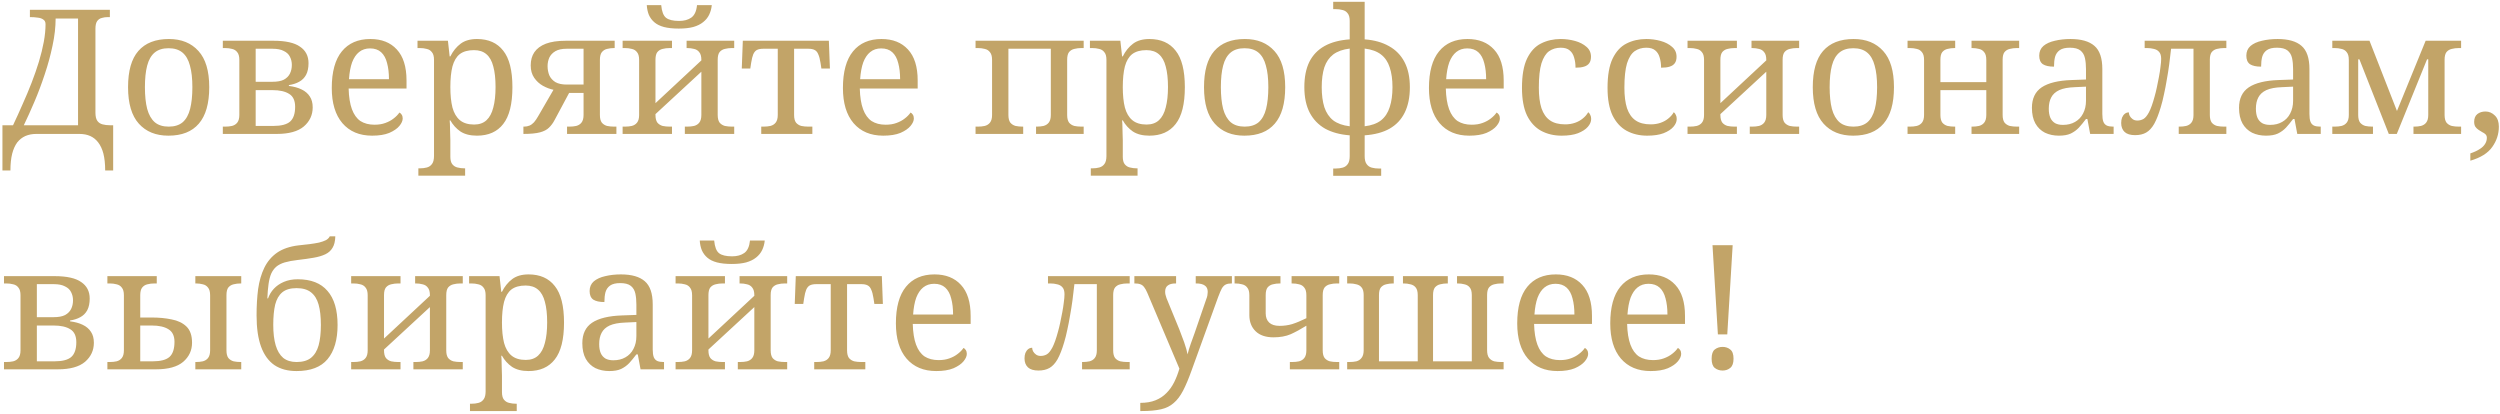 <?xml version="1.0" encoding="UTF-8"?> <svg xmlns="http://www.w3.org/2000/svg" width="616" height="102" viewBox="0 0 616 102" fill="none"><path opacity="0.86" d="M0.6 41.995V30.858H3.213C4.012 29.174 4.797 27.446 5.568 25.675C6.368 23.905 7.11 22.135 7.796 20.364C8.481 18.594 9.081 16.866 9.595 15.181C10.109 13.468 10.508 11.84 10.794 10.298C11.08 8.728 11.222 7.286 11.222 5.972C11.222 5.43 11.037 5.044 10.665 4.816C10.323 4.559 9.866 4.402 9.295 4.344C8.724 4.259 8.124 4.216 7.496 4.216H7.367V2.417H27.071V4.216H26.514C26 4.216 25.515 4.287 25.058 4.43C24.601 4.544 24.23 4.801 23.944 5.201C23.658 5.601 23.516 6.229 23.516 7.086V27.774C23.516 28.66 23.673 29.331 23.987 29.788C24.301 30.216 24.729 30.501 25.272 30.644C25.814 30.787 26.4 30.858 27.028 30.858H27.885V41.995H25.914C25.914 40.396 25.771 39.025 25.486 37.883C25.2 36.769 24.772 35.841 24.201 35.099C23.658 34.385 23.002 33.857 22.231 33.514C21.46 33.171 20.574 33 19.575 33H8.909C7.938 33 7.053 33.171 6.254 33.514C5.483 33.857 4.812 34.385 4.241 35.099C3.698 35.841 3.284 36.769 2.998 37.883C2.713 39.025 2.57 40.396 2.57 41.995H0.6ZM5.868 30.858H19.232V4.559H13.707C13.707 6.672 13.45 8.913 12.936 11.283C12.45 13.625 11.808 15.981 11.008 18.351C10.237 20.692 9.395 22.934 8.481 25.076C7.567 27.218 6.696 29.145 5.868 30.858ZM41.49 33.428C38.406 33.428 35.979 32.443 34.209 30.473C32.438 28.503 31.553 25.504 31.553 21.478C31.553 17.48 32.395 14.51 34.08 12.568C35.793 10.598 38.306 9.613 41.619 9.613C44.703 9.613 47.13 10.598 48.9 12.568C50.671 14.51 51.556 17.48 51.556 21.478C51.556 25.504 50.699 28.503 48.986 30.473C47.301 32.443 44.803 33.428 41.49 33.428ZM41.576 31.201C43.004 31.201 44.146 30.844 45.003 30.13C45.859 29.388 46.473 28.288 46.844 26.832C47.216 25.376 47.401 23.591 47.401 21.478C47.401 19.336 47.201 17.566 46.802 16.166C46.43 14.739 45.816 13.668 44.96 12.954C44.103 12.24 42.961 11.883 41.533 11.883C40.105 11.883 38.963 12.24 38.106 12.954C37.25 13.668 36.636 14.739 36.265 16.166C35.893 17.566 35.708 19.336 35.708 21.478C35.708 23.591 35.893 25.376 36.265 26.832C36.664 28.288 37.293 29.388 38.149 30.13C39.006 30.844 40.148 31.201 41.576 31.201ZM54.904 33V31.201H55.46C56.089 31.201 56.66 31.144 57.174 31.03C57.716 30.887 58.145 30.616 58.459 30.216C58.801 29.788 58.973 29.159 58.973 28.331V14.753C58.973 13.896 58.801 13.268 58.459 12.868C58.145 12.44 57.716 12.169 57.174 12.054C56.66 11.912 56.089 11.84 55.46 11.84H54.904V10.041H67.368C70.366 10.041 72.551 10.527 73.921 11.498C75.321 12.44 76.02 13.796 76.02 15.567C76.02 16.709 75.82 17.666 75.421 18.437C75.021 19.179 74.45 19.75 73.707 20.15C72.993 20.55 72.151 20.821 71.18 20.964V21.178C72.379 21.321 73.422 21.606 74.307 22.035C75.192 22.463 75.863 23.034 76.32 23.748C76.806 24.462 77.048 25.361 77.048 26.447C77.048 28.331 76.32 29.902 74.864 31.158C73.407 32.386 71.18 33 68.182 33H54.904ZM67.368 31.03C69.281 31.03 70.652 30.673 71.48 29.959C72.308 29.216 72.722 28.003 72.722 26.318C72.722 24.805 72.237 23.748 71.266 23.148C70.295 22.52 68.91 22.206 67.111 22.206H62.999V31.03H67.368ZM67.154 20.15C68.325 20.15 69.253 19.979 69.938 19.636C70.623 19.265 71.123 18.765 71.437 18.137C71.751 17.509 71.908 16.795 71.908 15.995C71.908 15.253 71.751 14.582 71.437 13.982C71.152 13.382 70.652 12.911 69.938 12.568C69.253 12.197 68.325 12.012 67.154 12.012H62.999V20.15H67.154ZM91.686 33.428C88.573 33.428 86.132 32.4 84.361 30.344C82.619 28.288 81.748 25.404 81.748 21.692C81.748 17.694 82.576 14.682 84.233 12.654C85.889 10.627 88.231 9.613 91.257 9.613C94.027 9.613 96.198 10.47 97.768 12.183C99.367 13.896 100.167 16.452 100.167 19.85V21.82H85.903C85.96 23.905 86.232 25.604 86.717 26.918C87.203 28.231 87.902 29.202 88.816 29.83C89.758 30.43 90.915 30.73 92.285 30.73C93.285 30.73 94.17 30.587 94.941 30.302C95.741 30.016 96.426 29.645 96.997 29.188C97.597 28.731 98.068 28.245 98.411 27.732C98.611 27.817 98.796 27.988 98.967 28.245C99.139 28.503 99.224 28.817 99.224 29.188C99.224 29.759 98.953 30.373 98.411 31.03C97.868 31.686 97.04 32.258 95.926 32.743C94.813 33.2 93.399 33.428 91.686 33.428ZM95.841 19.508C95.841 17.994 95.683 16.666 95.369 15.524C95.084 14.382 94.598 13.496 93.913 12.868C93.228 12.24 92.314 11.926 91.172 11.926C90.115 11.926 89.216 12.226 88.473 12.825C87.759 13.396 87.188 14.239 86.76 15.353C86.36 16.466 86.103 17.851 85.989 19.508H95.841ZM103.086 43.28V41.481H103.429C104.086 41.481 104.671 41.41 105.185 41.267C105.728 41.124 106.156 40.824 106.47 40.367C106.784 39.939 106.941 39.282 106.941 38.397V14.753C106.941 13.896 106.77 13.268 106.427 12.868C106.113 12.44 105.685 12.169 105.142 12.054C104.628 11.912 104.057 11.84 103.429 11.84H102.872V10.041H110.368L110.796 13.896H110.967C111.624 12.583 112.467 11.54 113.495 10.769C114.523 9.998 115.865 9.613 117.521 9.613C120.348 9.613 122.504 10.569 123.989 12.483C125.502 14.367 126.259 17.366 126.259 21.478C126.259 25.618 125.502 28.645 123.989 30.558C122.504 32.472 120.348 33.428 117.521 33.428C115.865 33.428 114.508 33.086 113.452 32.4C112.424 31.686 111.596 30.773 110.967 29.659H110.796C110.853 30.201 110.882 30.787 110.882 31.415C110.91 32.015 110.925 32.586 110.925 33.129C110.953 33.671 110.967 34.128 110.967 34.499V38.611C110.967 39.439 111.125 40.053 111.439 40.453C111.781 40.881 112.21 41.153 112.724 41.267C113.266 41.41 113.852 41.481 114.48 41.481H114.608V43.28H103.086ZM116.836 30.687C118.092 30.687 119.106 30.33 119.877 29.616C120.648 28.902 121.205 27.86 121.547 26.489C121.919 25.119 122.104 23.434 122.104 21.435C122.104 19.407 121.919 17.723 121.547 16.381C121.205 15.039 120.648 14.039 119.877 13.382C119.106 12.697 118.078 12.354 116.793 12.354C115.308 12.354 114.137 12.683 113.28 13.339C112.452 13.996 111.853 15.01 111.481 16.381C111.139 17.723 110.967 19.422 110.967 21.478C110.967 23.448 111.139 25.119 111.481 26.489C111.853 27.86 112.467 28.902 113.323 29.616C114.18 30.33 115.351 30.687 116.836 30.687ZM128.969 33V31.201H129.097C129.611 31.201 130.068 31.115 130.468 30.944C130.868 30.773 131.239 30.501 131.581 30.13C131.924 29.73 132.267 29.231 132.609 28.631L136.379 22.12C135.522 21.949 134.651 21.621 133.766 21.135C132.909 20.65 132.195 19.993 131.624 19.165C131.053 18.337 130.768 17.323 130.768 16.124C130.768 14.839 131.067 13.754 131.667 12.868C132.295 11.954 133.238 11.255 134.494 10.769C135.779 10.284 137.421 10.041 139.42 10.041H151.456V11.84H151.328C150.699 11.84 150.114 11.912 149.571 12.054C149.057 12.169 148.629 12.44 148.286 12.868C147.972 13.268 147.815 13.896 147.815 14.753V28.331C147.815 29.159 147.972 29.788 148.286 30.216C148.629 30.616 149.057 30.887 149.571 31.03C150.114 31.144 150.699 31.201 151.328 31.201H151.884V33H139.72V31.201H140.277C140.905 31.201 141.476 31.144 141.99 31.03C142.533 30.887 142.961 30.616 143.275 30.216C143.618 29.788 143.789 29.159 143.789 28.331V22.891H140.234L136.679 29.53C136.279 30.302 135.808 30.944 135.265 31.458C134.751 31.972 134.009 32.358 133.038 32.614C132.067 32.871 130.71 33 128.969 33ZM139.634 20.835H143.789V12.012H139.634C138.463 12.012 137.535 12.211 136.85 12.611C136.165 13.011 135.665 13.539 135.351 14.196C135.065 14.853 134.922 15.553 134.922 16.295C134.922 17.095 135.065 17.851 135.351 18.565C135.665 19.25 136.165 19.807 136.85 20.236C137.564 20.635 138.492 20.835 139.634 20.835ZM167.247 7.043C165.82 7.043 164.606 6.914 163.606 6.657C162.636 6.4 161.85 6.015 161.251 5.501C160.651 4.987 160.194 4.373 159.88 3.659C159.594 2.945 159.423 2.146 159.366 1.26H162.921C163.064 2.831 163.464 3.873 164.12 4.387C164.777 4.901 165.848 5.158 167.333 5.158C168.561 5.158 169.56 4.887 170.331 4.344C171.131 3.773 171.602 2.745 171.745 1.26H175.386C175.3 2.117 175.086 2.902 174.743 3.616C174.4 4.33 173.901 4.944 173.244 5.458C172.616 5.972 171.802 6.372 170.802 6.657C169.832 6.914 168.647 7.043 167.247 7.043ZM153.412 33V31.201H153.969C154.597 31.201 155.168 31.144 155.682 31.03C156.225 30.887 156.653 30.616 156.967 30.216C157.31 29.788 157.481 29.159 157.481 28.331V14.753C157.481 13.896 157.31 13.268 156.967 12.868C156.653 12.44 156.225 12.169 155.682 12.054C155.168 11.912 154.597 11.84 153.969 11.84H153.412V10.041H165.577V11.84H165.02C164.392 11.84 163.806 11.912 163.264 12.054C162.75 12.169 162.321 12.426 161.979 12.825C161.665 13.225 161.508 13.853 161.508 14.71V25.419L172.816 14.881V14.753C172.816 13.896 172.644 13.268 172.302 12.868C171.988 12.44 171.559 12.169 171.017 12.054C170.503 11.912 169.932 11.84 169.303 11.84H169.175V10.041H180.911V11.84H180.354C179.726 11.84 179.141 11.912 178.598 12.054C178.084 12.169 177.656 12.426 177.313 12.825C176.999 13.225 176.842 13.853 176.842 14.71V28.331C176.842 29.159 176.999 29.788 177.313 30.216C177.656 30.616 178.084 30.887 178.598 31.03C179.141 31.144 179.726 31.201 180.354 31.201H180.911V33H168.746V31.201H169.303C169.932 31.201 170.503 31.144 171.017 31.03C171.559 30.887 171.988 30.616 172.302 30.216C172.644 29.788 172.816 29.159 172.816 28.331V17.666L161.508 28.117V28.331C161.508 29.159 161.665 29.788 161.979 30.216C162.321 30.616 162.75 30.887 163.264 31.03C163.806 31.144 164.392 31.201 165.02 31.201H165.577V33H153.412ZM187.571 33V31.201H188.128C188.756 31.201 189.327 31.144 189.841 31.03C190.384 30.887 190.812 30.616 191.126 30.216C191.469 29.788 191.64 29.159 191.64 28.331V12.012H188.085C187.428 12.012 186.9 12.111 186.5 12.311C186.129 12.511 185.829 12.868 185.6 13.382C185.401 13.868 185.229 14.567 185.086 15.481L184.872 16.895H182.773L183.03 10.041H204.233L204.49 16.895H202.391L202.177 15.481C202.034 14.567 201.849 13.868 201.62 13.382C201.42 12.868 201.12 12.511 200.721 12.311C200.349 12.111 199.835 12.012 199.179 12.012H195.666V28.331C195.666 29.159 195.823 29.788 196.137 30.216C196.48 30.616 196.908 30.887 197.422 31.03C197.965 31.144 198.55 31.201 199.179 31.201H200.164V33H187.571ZM217.635 33.428C214.522 33.428 212.08 32.4 210.31 30.344C208.568 28.288 207.697 25.404 207.697 21.692C207.697 17.694 208.525 14.682 210.182 12.654C211.838 10.627 214.179 9.613 217.206 9.613C219.976 9.613 222.146 10.47 223.717 12.183C225.316 13.896 226.116 16.452 226.116 19.85V21.82H211.852C211.909 23.905 212.18 25.604 212.666 26.918C213.151 28.231 213.851 29.202 214.765 29.83C215.707 30.43 216.864 30.73 218.234 30.73C219.234 30.73 220.119 30.587 220.89 30.302C221.689 30.016 222.375 29.645 222.946 29.188C223.546 28.731 224.017 28.245 224.359 27.732C224.559 27.817 224.745 27.988 224.916 28.245C225.088 28.503 225.173 28.817 225.173 29.188C225.173 29.759 224.902 30.373 224.359 31.03C223.817 31.686 222.989 32.258 221.875 32.743C220.761 33.2 219.348 33.428 217.635 33.428ZM221.789 19.508C221.789 17.994 221.632 16.666 221.318 15.524C221.033 14.382 220.547 13.496 219.862 12.868C219.177 12.24 218.263 11.926 217.121 11.926C216.064 11.926 215.164 12.226 214.422 12.825C213.708 13.396 213.137 14.239 212.709 15.353C212.309 16.466 212.052 17.851 211.938 19.508H221.789ZM240.376 33V31.201H240.933C241.561 31.201 242.132 31.144 242.646 31.03C243.188 30.887 243.617 30.616 243.931 30.216C244.274 29.788 244.445 29.159 244.445 28.331V14.753C244.445 13.896 244.274 13.268 243.931 12.868C243.617 12.44 243.188 12.169 242.646 12.054C242.132 11.912 241.561 11.84 240.933 11.84H240.376V10.041H267.018V11.84H266.461C265.833 11.84 265.248 11.912 264.705 12.054C264.191 12.169 263.763 12.426 263.42 12.825C263.106 13.225 262.949 13.853 262.949 14.71V28.331C262.949 29.159 263.106 29.788 263.42 30.216C263.763 30.616 264.191 30.887 264.705 31.03C265.248 31.144 265.833 31.201 266.461 31.201H267.018V33H255.282V31.201H255.41C256.039 31.201 256.61 31.144 257.124 31.03C257.666 30.887 258.095 30.616 258.409 30.216C258.751 29.788 258.923 29.159 258.923 28.331V12.012H248.471V28.331C248.471 29.159 248.628 29.788 248.942 30.216C249.285 30.616 249.713 30.887 250.227 31.03C250.77 31.144 251.355 31.201 251.984 31.201H252.112V33H240.376ZM268.773 43.28V41.481H269.116C269.772 41.481 270.358 41.41 270.872 41.267C271.414 41.124 271.843 40.824 272.157 40.367C272.471 39.939 272.628 39.282 272.628 38.397V14.753C272.628 13.896 272.457 13.268 272.114 12.868C271.8 12.44 271.372 12.169 270.829 12.054C270.315 11.912 269.744 11.84 269.116 11.84H268.559V10.041H276.055L276.483 13.896H276.654C277.311 12.583 278.154 11.54 279.182 10.769C280.21 9.998 281.552 9.613 283.208 9.613C286.035 9.613 288.191 10.569 289.676 12.483C291.189 14.367 291.946 17.366 291.946 21.478C291.946 25.618 291.189 28.645 289.676 30.558C288.191 32.472 286.035 33.428 283.208 33.428C281.552 33.428 280.195 33.086 279.139 32.4C278.111 31.686 277.283 30.773 276.654 29.659H276.483C276.54 30.201 276.569 30.787 276.569 31.415C276.597 32.015 276.612 32.586 276.612 33.129C276.64 33.671 276.654 34.128 276.654 34.499V38.611C276.654 39.439 276.811 40.053 277.126 40.453C277.468 40.881 277.897 41.153 278.411 41.267C278.953 41.41 279.538 41.481 280.167 41.481H280.295V43.28H268.773ZM282.523 30.687C283.779 30.687 284.793 30.33 285.564 29.616C286.335 28.902 286.892 27.86 287.234 26.489C287.605 25.119 287.791 23.434 287.791 21.435C287.791 19.407 287.605 17.723 287.234 16.381C286.892 15.039 286.335 14.039 285.564 13.382C284.793 12.697 283.765 12.354 282.48 12.354C280.995 12.354 279.824 12.683 278.967 13.339C278.139 13.996 277.54 15.01 277.168 16.381C276.826 17.723 276.654 19.422 276.654 21.478C276.654 23.448 276.826 25.119 277.168 26.489C277.54 27.86 278.154 28.902 279.01 29.616C279.867 30.33 281.038 30.687 282.523 30.687ZM306.606 33.428C303.522 33.428 301.095 32.443 299.324 30.473C297.554 28.503 296.669 25.504 296.669 21.478C296.669 17.48 297.511 14.51 299.196 12.568C300.909 10.598 303.422 9.613 306.735 9.613C309.819 9.613 312.246 10.598 314.016 12.568C315.787 14.51 316.672 17.48 316.672 21.478C316.672 25.504 315.815 28.503 314.102 30.473C312.417 32.443 309.918 33.428 306.606 33.428ZM306.692 31.201C308.119 31.201 309.262 30.844 310.118 30.13C310.975 29.388 311.589 28.288 311.96 26.832C312.331 25.376 312.517 23.591 312.517 21.478C312.517 19.336 312.317 17.566 311.917 16.166C311.546 14.739 310.932 13.668 310.076 12.954C309.219 12.24 308.077 11.883 306.649 11.883C305.221 11.883 304.079 12.24 303.222 12.954C302.365 13.668 301.752 14.739 301.38 16.166C301.009 17.566 300.823 19.336 300.823 21.478C300.823 23.591 301.009 25.376 301.38 26.832C301.78 28.288 302.408 29.388 303.265 30.13C304.122 30.844 305.264 31.201 306.692 31.201ZM328.5 43.323V41.524H329.057C329.714 41.524 330.299 41.453 330.813 41.31C331.356 41.167 331.784 40.867 332.098 40.41C332.412 39.982 332.569 39.325 332.569 38.44V33.343C330.228 33.171 328.215 32.629 326.53 31.715C324.874 30.773 323.603 29.459 322.718 27.774C321.833 26.061 321.39 23.962 321.39 21.478C321.39 18.994 321.804 16.909 322.632 15.224C323.489 13.539 324.745 12.24 326.401 11.326C328.058 10.412 330.114 9.87 332.569 9.699V5.158C332.569 4.302 332.398 3.673 332.055 3.274C331.741 2.845 331.313 2.574 330.77 2.46C330.256 2.317 329.685 2.246 329.057 2.246H328.5V0.447H336.253V9.699C338.595 9.87 340.594 10.427 342.25 11.369C343.906 12.283 345.177 13.582 346.062 15.267C346.947 16.952 347.39 19.022 347.39 21.478C347.39 23.962 346.962 26.061 346.105 27.774C345.277 29.459 344.035 30.773 342.378 31.715C340.751 32.629 338.709 33.171 336.253 33.343V38.44C336.253 39.325 336.41 39.982 336.724 40.41C337.038 40.867 337.467 41.167 338.009 41.31C338.552 41.453 339.137 41.524 339.765 41.524H340.322V43.323H328.5ZM332.569 11.969C330.885 12.169 329.528 12.654 328.5 13.425C327.501 14.196 326.773 15.253 326.316 16.595C325.887 17.937 325.673 19.565 325.673 21.478C325.673 23.391 325.887 25.033 326.316 26.404C326.773 27.774 327.501 28.859 328.5 29.659C329.528 30.43 330.885 30.915 332.569 31.115V11.969ZM336.253 31.115C337.938 30.915 339.28 30.43 340.279 29.659C341.279 28.859 341.993 27.774 342.421 26.404C342.878 25.033 343.107 23.391 343.107 21.478C343.107 19.565 342.878 17.937 342.421 16.595C341.993 15.253 341.279 14.196 340.279 13.425C339.28 12.654 337.938 12.169 336.253 11.969V31.115ZM362.03 33.428C358.918 33.428 356.476 32.4 354.706 30.344C352.964 28.288 352.093 25.404 352.093 21.692C352.093 17.694 352.921 14.682 354.577 12.654C356.233 10.627 358.575 9.613 361.602 9.613C364.372 9.613 366.542 10.47 368.113 12.183C369.712 13.896 370.511 16.452 370.511 19.85V21.82H356.248C356.305 23.905 356.576 25.604 357.061 26.918C357.547 28.231 358.247 29.202 359.16 29.83C360.103 30.43 361.259 30.73 362.63 30.73C363.629 30.73 364.515 30.587 365.286 30.302C366.085 30.016 366.77 29.645 367.342 29.188C367.941 28.731 368.412 28.245 368.755 27.732C368.955 27.817 369.141 27.988 369.312 28.245C369.483 28.503 369.569 28.817 369.569 29.188C369.569 29.759 369.298 30.373 368.755 31.03C368.212 31.686 367.384 32.258 366.271 32.743C365.157 33.2 363.744 33.428 362.03 33.428ZM366.185 19.508C366.185 17.994 366.028 16.666 365.714 15.524C365.428 14.382 364.943 13.496 364.258 12.868C363.572 12.24 362.658 11.926 361.516 11.926C360.46 11.926 359.56 12.226 358.818 12.825C358.104 13.396 357.533 14.239 357.104 15.353C356.705 16.466 356.448 17.851 356.333 19.508H366.185ZM384.781 33.428C382.897 33.428 381.212 33.029 379.727 32.229C378.271 31.429 377.114 30.173 376.258 28.46C375.429 26.718 375.015 24.448 375.015 21.649C375.015 18.594 375.429 16.195 376.258 14.453C377.114 12.683 378.256 11.441 379.684 10.727C381.141 9.984 382.768 9.613 384.567 9.613C385.767 9.613 386.937 9.77 388.08 10.084C389.222 10.398 390.164 10.884 390.907 11.54C391.649 12.169 392.02 12.982 392.02 13.982C392.02 14.639 391.878 15.167 391.592 15.567C391.306 15.967 390.878 16.252 390.307 16.423C389.764 16.595 389.065 16.68 388.208 16.68C388.208 15.767 388.094 14.939 387.865 14.196C387.666 13.454 387.309 12.868 386.795 12.44C386.281 11.983 385.538 11.755 384.567 11.755C383.482 11.755 382.526 12.04 381.697 12.611C380.898 13.182 380.27 14.182 379.813 15.61C379.384 17.037 379.17 19.036 379.17 21.606C379.17 23.634 379.384 25.319 379.813 26.661C380.27 28.003 380.969 29.002 381.912 29.659C382.854 30.316 384.096 30.644 385.638 30.644C386.523 30.644 387.337 30.516 388.08 30.259C388.822 30.002 389.465 29.645 390.007 29.188C390.578 28.731 391.021 28.217 391.335 27.646C391.563 27.817 391.735 28.046 391.849 28.331C391.992 28.588 392.063 28.916 392.063 29.316C392.063 29.973 391.792 30.616 391.249 31.244C390.707 31.872 389.893 32.4 388.808 32.829C387.751 33.228 386.409 33.428 384.781 33.428ZM405.864 33.428C403.979 33.428 402.294 33.029 400.809 32.229C399.353 31.429 398.196 30.173 397.34 28.46C396.512 26.718 396.098 24.448 396.098 21.649C396.098 18.594 396.512 16.195 397.34 14.453C398.196 12.683 399.339 11.441 400.766 10.727C402.223 9.984 403.85 9.613 405.649 9.613C406.849 9.613 408.019 9.77 409.162 10.084C410.304 10.398 411.246 10.884 411.989 11.54C412.731 12.169 413.102 12.982 413.102 13.982C413.102 14.639 412.96 15.167 412.674 15.567C412.389 15.967 411.96 16.252 411.389 16.423C410.847 16.595 410.147 16.68 409.29 16.68C409.29 15.767 409.176 14.939 408.948 14.196C408.748 13.454 408.391 12.868 407.877 12.44C407.363 11.983 406.62 11.755 405.649 11.755C404.564 11.755 403.608 12.04 402.78 12.611C401.98 13.182 401.352 14.182 400.895 15.61C400.467 17.037 400.252 19.036 400.252 21.606C400.252 23.634 400.467 25.319 400.895 26.661C401.352 28.003 402.051 29.002 402.994 29.659C403.936 30.316 405.178 30.644 406.72 30.644C407.605 30.644 408.419 30.516 409.162 30.259C409.904 30.002 410.547 29.645 411.089 29.188C411.66 28.731 412.103 28.217 412.417 27.646C412.646 27.817 412.817 28.046 412.931 28.331C413.074 28.588 413.145 28.916 413.145 29.316C413.145 29.973 412.874 30.616 412.331 31.244C411.789 31.872 410.975 32.4 409.89 32.829C408.833 33.228 407.491 33.428 405.864 33.428ZM415.809 33V31.201H416.366C416.994 31.201 417.565 31.144 418.079 31.03C418.622 30.887 419.05 30.616 419.364 30.216C419.707 29.788 419.878 29.159 419.878 28.331V14.753C419.878 13.896 419.707 13.268 419.364 12.868C419.05 12.44 418.622 12.169 418.079 12.054C417.565 11.912 416.994 11.84 416.366 11.84H415.809V10.041H427.974V11.84H427.417C426.789 11.84 426.203 11.912 425.661 12.054C425.147 12.169 424.718 12.426 424.376 12.825C424.062 13.225 423.904 13.853 423.904 14.71V25.419L435.213 14.881V14.753C435.213 13.896 435.041 13.268 434.699 12.868C434.384 12.44 433.956 12.169 433.414 12.054C432.9 11.912 432.328 11.84 431.7 11.84H431.572V10.041H443.308V11.84H442.751C442.123 11.84 441.538 11.912 440.995 12.054C440.481 12.169 440.053 12.426 439.71 12.825C439.396 13.225 439.239 13.853 439.239 14.71V28.331C439.239 29.159 439.396 29.788 439.71 30.216C440.053 30.616 440.481 30.887 440.995 31.03C441.538 31.144 442.123 31.201 442.751 31.201H443.308V33H431.143V31.201H431.7C432.328 31.201 432.9 31.144 433.414 31.03C433.956 30.887 434.384 30.616 434.699 30.216C435.041 29.788 435.213 29.159 435.213 28.331V17.666L423.904 28.117V28.331C423.904 29.159 424.062 29.788 424.376 30.216C424.718 30.616 425.147 30.887 425.661 31.03C426.203 31.144 426.789 31.201 427.417 31.201H427.974V33H415.809ZM456.607 33.428C453.523 33.428 451.096 32.443 449.325 30.473C447.555 28.503 446.669 25.504 446.669 21.478C446.669 17.48 447.512 14.51 449.197 12.568C450.91 10.598 453.423 9.613 456.735 9.613C459.819 9.613 462.247 10.598 464.017 12.568C465.787 14.51 466.673 17.48 466.673 21.478C466.673 25.504 465.816 28.503 464.103 30.473C462.418 32.443 459.919 33.428 456.607 33.428ZM456.693 31.201C458.12 31.201 459.263 30.844 460.119 30.13C460.976 29.388 461.59 28.288 461.961 26.832C462.332 25.376 462.518 23.591 462.518 21.478C462.518 19.336 462.318 17.566 461.918 16.166C461.547 14.739 460.933 13.668 460.076 12.954C459.22 12.24 458.077 11.883 456.65 11.883C455.222 11.883 454.08 12.24 453.223 12.954C452.366 13.668 451.752 14.739 451.381 16.166C451.01 17.566 450.824 19.336 450.824 21.478C450.824 23.591 451.01 25.376 451.381 26.832C451.781 28.288 452.409 29.388 453.266 30.13C454.122 30.844 455.265 31.201 456.693 31.201ZM470.02 33V31.201H470.577C471.205 31.201 471.776 31.144 472.29 31.03C472.833 30.887 473.261 30.616 473.575 30.216C473.918 29.788 474.089 29.159 474.089 28.331V14.753C474.089 13.896 473.918 13.268 473.575 12.868C473.261 12.44 472.833 12.169 472.29 12.054C471.776 11.912 471.205 11.84 470.577 11.84H470.02V10.041H481.756V11.84H481.628C481 11.84 480.414 11.912 479.872 12.054C479.358 12.169 478.929 12.426 478.587 12.825C478.273 13.225 478.116 13.853 478.116 14.71V20.236H489.424V14.753C489.424 13.896 489.252 13.268 488.91 12.868C488.596 12.44 488.167 12.169 487.625 12.054C487.111 11.912 486.539 11.84 485.911 11.84H485.783V10.041H497.519V11.84H496.962C496.334 11.84 495.749 11.912 495.206 12.054C494.692 12.169 494.264 12.426 493.921 12.825C493.607 13.225 493.45 13.853 493.45 14.71V28.331C493.45 29.159 493.607 29.788 493.921 30.216C494.264 30.616 494.692 30.887 495.206 31.03C495.749 31.144 496.334 31.201 496.962 31.201H497.519V33H485.783V31.201H485.911C486.539 31.201 487.111 31.144 487.625 31.03C488.167 30.887 488.596 30.616 488.91 30.216C489.252 29.788 489.424 29.159 489.424 28.331V22.206H478.116V28.331C478.116 29.159 478.273 29.788 478.587 30.216C478.929 30.616 479.358 30.887 479.872 31.03C480.414 31.144 481 31.201 481.628 31.201H481.756V33H470.02ZM507.306 33.428C506.049 33.428 504.907 33.186 503.879 32.7C502.879 32.186 502.094 31.429 501.523 30.43C500.952 29.402 500.666 28.117 500.666 26.575C500.666 24.291 501.466 22.606 503.065 21.521C504.693 20.436 507.149 19.836 510.432 19.722L513.988 19.593V17.023C513.988 15.995 513.902 15.096 513.731 14.325C513.559 13.525 513.188 12.897 512.617 12.44C512.046 11.983 511.175 11.755 510.004 11.755C508.919 11.755 508.091 11.954 507.52 12.354C506.949 12.754 506.563 13.311 506.363 14.025C506.192 14.71 506.106 15.51 506.106 16.423C504.907 16.423 503.993 16.224 503.365 15.824C502.765 15.395 502.465 14.696 502.465 13.725C502.465 12.726 502.808 11.926 503.493 11.326C504.207 10.727 505.15 10.298 506.32 10.041C507.491 9.756 508.776 9.613 510.175 9.613C512.803 9.613 514.759 10.17 516.044 11.283C517.357 12.397 518.014 14.31 518.014 17.023V28.117C518.014 28.916 518.1 29.545 518.271 30.002C518.442 30.43 518.728 30.744 519.128 30.944C519.527 31.115 520.041 31.201 520.67 31.201H520.798V33H515.016L514.33 29.316H513.988C513.388 30.116 512.803 30.83 512.231 31.458C511.66 32.058 510.989 32.543 510.218 32.914C509.476 33.257 508.505 33.428 507.306 33.428ZM508.291 30.773C509.462 30.773 510.461 30.53 511.289 30.044C512.146 29.559 512.803 28.874 513.259 27.988C513.745 27.075 513.988 26.018 513.988 24.819V21.349L511.246 21.478C509.619 21.535 508.334 21.778 507.391 22.206C506.477 22.634 505.821 23.234 505.421 24.005C505.021 24.747 504.821 25.675 504.821 26.789C504.821 27.674 504.95 28.417 505.207 29.017C505.464 29.588 505.849 30.03 506.363 30.344C506.877 30.63 507.52 30.773 508.291 30.773ZM526.087 33.3C524.945 33.3 524.088 33.043 523.517 32.529C522.946 31.986 522.66 31.244 522.66 30.302C522.66 29.816 522.732 29.373 522.875 28.974C523.046 28.574 523.274 28.26 523.56 28.031C523.845 27.803 524.174 27.689 524.545 27.689C524.545 27.946 524.616 28.231 524.759 28.545C524.931 28.859 525.173 29.131 525.487 29.359C525.802 29.588 526.187 29.702 526.644 29.702C527.186 29.702 527.686 29.573 528.143 29.316C528.6 29.059 529.057 28.503 529.514 27.646C529.971 26.789 530.442 25.461 530.927 23.662C531.099 23.063 531.27 22.363 531.441 21.564C531.613 20.735 531.784 19.879 531.955 18.994C532.127 18.108 532.255 17.28 532.341 16.509C532.455 15.71 532.512 15.039 532.512 14.496C532.512 13.725 532.341 13.154 531.998 12.783C531.684 12.411 531.256 12.169 530.713 12.054C530.199 11.912 529.628 11.84 529 11.84H528.443V10.041H548.575V11.84H548.018C547.39 11.84 546.804 11.912 546.262 12.054C545.748 12.169 545.319 12.426 544.977 12.825C544.663 13.225 544.505 13.853 544.505 14.71V28.331C544.505 29.159 544.663 29.788 544.977 30.216C545.319 30.616 545.748 30.887 546.262 31.03C546.804 31.144 547.39 31.201 548.018 31.201H548.575V33H536.838V31.201H536.967C537.595 31.201 538.166 31.144 538.68 31.03C539.223 30.887 539.651 30.616 539.965 30.216C540.308 29.788 540.479 29.159 540.479 28.331V12.012H534.954C534.811 13.325 534.654 14.639 534.482 15.952C534.311 17.237 534.111 18.494 533.883 19.722C533.683 20.95 533.454 22.135 533.197 23.277C532.969 24.39 532.712 25.419 532.426 26.361C531.912 28.103 531.37 29.488 530.799 30.516C530.228 31.515 529.571 32.229 528.828 32.657C528.086 33.086 527.172 33.3 526.087 33.3ZM558.338 33.428C557.081 33.428 555.939 33.186 554.911 32.7C553.912 32.186 553.126 31.429 552.555 30.43C551.984 29.402 551.698 28.117 551.698 26.575C551.698 24.291 552.498 22.606 554.097 21.521C555.725 20.436 558.181 19.836 561.465 19.722L565.02 19.593V17.023C565.02 15.995 564.934 15.096 564.763 14.325C564.591 13.525 564.22 12.897 563.649 12.44C563.078 11.983 562.207 11.755 561.036 11.755C559.951 11.755 559.123 11.954 558.552 12.354C557.981 12.754 557.595 13.311 557.395 14.025C557.224 14.71 557.138 15.51 557.138 16.423C555.939 16.423 555.025 16.224 554.397 15.824C553.797 15.395 553.498 14.696 553.498 13.725C553.498 12.726 553.84 11.926 554.526 11.326C555.239 10.727 556.182 10.298 557.353 10.041C558.523 9.756 559.808 9.613 561.208 9.613C563.835 9.613 565.791 10.17 567.076 11.283C568.389 12.397 569.046 14.31 569.046 17.023V28.117C569.046 28.916 569.132 29.545 569.303 30.002C569.474 30.43 569.76 30.744 570.16 30.944C570.56 31.115 571.074 31.201 571.702 31.201H571.83V33H566.048L565.362 29.316H565.02C564.42 30.116 563.835 30.83 563.264 31.458C562.692 32.058 562.021 32.543 561.25 32.914C560.508 33.257 559.537 33.428 558.338 33.428ZM559.323 30.773C560.494 30.773 561.493 30.53 562.321 30.044C563.178 29.559 563.835 28.874 564.292 27.988C564.777 27.075 565.02 26.018 565.02 24.819V21.349L562.278 21.478C560.651 21.535 559.366 21.778 558.423 22.206C557.51 22.634 556.853 23.234 556.453 24.005C556.053 24.747 555.853 25.675 555.853 26.789C555.853 27.674 555.982 28.417 556.239 29.017C556.496 29.588 556.881 30.03 557.395 30.344C557.909 30.63 558.552 30.773 559.323 30.773ZM574.678 33V31.201H575.234C575.863 31.201 576.434 31.144 576.948 31.03C577.49 30.887 577.919 30.616 578.233 30.216C578.575 29.788 578.747 29.159 578.747 28.331V14.753C578.747 13.896 578.575 13.268 578.233 12.868C577.919 12.44 577.49 12.169 576.948 12.054C576.434 11.912 575.863 11.84 575.234 11.84H574.678V10.041H583.844L590.612 27.346L597.679 10.041H606.417V11.84H605.86C605.232 11.84 604.647 11.912 604.104 12.054C603.59 12.169 603.162 12.426 602.819 12.825C602.505 13.225 602.348 13.853 602.348 14.71V28.331C602.348 29.159 602.505 29.788 602.819 30.216C603.162 30.616 603.59 30.887 604.104 31.03C604.647 31.144 605.232 31.201 605.86 31.201H606.417V33H594.681V31.201H594.809C595.438 31.201 596.009 31.144 596.523 31.03C597.065 30.887 597.494 30.616 597.808 30.216C598.15 29.788 598.322 29.159 598.322 28.331V14.624H598.022L590.569 33H588.598L581.36 14.624H581.06V28.331C581.06 29.159 581.217 29.788 581.531 30.216C581.874 30.616 582.302 30.887 582.816 31.03C583.359 31.144 583.944 31.201 584.572 31.201H584.701V33H574.678ZM608.692 37.797C609.634 37.483 610.405 37.126 611.005 36.727C611.605 36.355 612.047 35.927 612.333 35.441C612.619 34.985 612.761 34.485 612.761 33.942C612.761 33.6 612.647 33.314 612.419 33.086C612.219 32.886 611.962 32.714 611.648 32.572C611.362 32.4 611.062 32.215 610.748 32.015C610.434 31.815 610.163 31.558 609.934 31.244C609.734 30.93 609.634 30.516 609.634 30.002C609.634 29.174 609.891 28.545 610.405 28.117C610.948 27.689 611.619 27.474 612.419 27.474C613.304 27.474 614.075 27.803 614.732 28.46C615.388 29.088 615.717 30.002 615.717 31.201C615.717 33.029 615.174 34.699 614.089 36.212C613.033 37.726 611.234 38.854 608.692 39.596V37.797ZM0.985 91V89.201H1.542C2.17 89.201 2.741 89.144 3.255 89.03C3.798 88.887 4.226 88.616 4.54 88.216C4.883 87.787 5.054 87.159 5.054 86.331V72.753C5.054 71.896 4.883 71.268 4.54 70.868C4.226 70.44 3.798 70.169 3.255 70.054C2.741 69.912 2.17 69.84 1.542 69.84H0.985V68.041H13.45C16.448 68.041 18.633 68.527 20.003 69.498C21.402 70.44 22.102 71.796 22.102 73.567C22.102 74.709 21.902 75.666 21.502 76.437C21.103 77.179 20.532 77.75 19.789 78.15C19.075 78.55 18.233 78.821 17.262 78.964V79.178C18.461 79.321 19.503 79.606 20.389 80.035C21.274 80.463 21.945 81.034 22.402 81.748C22.887 82.462 23.13 83.361 23.13 84.447C23.13 86.331 22.402 87.902 20.946 89.158C19.489 90.386 17.262 91 14.264 91H0.985ZM13.45 89.03C15.363 89.03 16.734 88.673 17.562 87.959C18.39 87.216 18.804 86.003 18.804 84.318C18.804 82.805 18.318 81.748 17.348 81.148C16.377 80.52 14.992 80.206 13.193 80.206H9.081V89.03H13.45ZM13.236 78.15C14.406 78.15 15.334 77.979 16.02 77.636C16.705 77.265 17.205 76.765 17.519 76.137C17.833 75.509 17.99 74.795 17.99 73.995C17.99 73.253 17.833 72.582 17.519 71.982C17.233 71.382 16.734 70.911 16.02 70.568C15.334 70.197 14.406 70.012 13.236 70.012H9.081V78.15H13.236ZM26.459 91V89.201H27.016C27.644 89.201 28.215 89.144 28.73 89.03C29.272 88.887 29.7 88.616 30.015 88.216C30.357 87.787 30.529 87.159 30.529 86.331V72.753C30.529 71.896 30.357 71.268 30.015 70.868C29.7 70.44 29.272 70.169 28.73 70.054C28.215 69.912 27.644 69.84 27.016 69.84H26.459V68.041H38.624V69.84H38.067C37.439 69.84 36.854 69.912 36.311 70.054C35.797 70.169 35.369 70.44 35.026 70.868C34.712 71.268 34.555 71.896 34.555 72.753V78.236H37.425C39.195 78.236 40.823 78.393 42.308 78.707C43.821 78.992 45.035 79.578 45.949 80.463C46.862 81.348 47.319 82.676 47.319 84.447C47.319 86.331 46.591 87.902 45.135 89.158C43.678 90.386 41.451 91 38.453 91H26.459ZM37.639 89.03C39.552 89.03 40.923 88.673 41.751 87.959C42.579 87.216 42.993 85.974 42.993 84.232C42.993 82.776 42.508 81.748 41.537 81.148C40.566 80.52 39.181 80.206 37.382 80.206H34.555V89.03H37.639ZM48.133 91V89.201H48.262C48.89 89.201 49.461 89.144 49.975 89.03C50.517 88.887 50.946 88.616 51.26 88.216C51.603 87.787 51.774 87.159 51.774 86.331V72.753C51.774 71.896 51.603 71.268 51.26 70.868C50.946 70.44 50.517 70.169 49.975 70.054C49.461 69.912 48.89 69.84 48.262 69.84H48.133V68.041H59.441V69.84H59.313C58.684 69.84 58.099 69.912 57.556 70.054C57.042 70.169 56.614 70.426 56.272 70.825C55.957 71.225 55.8 71.853 55.8 72.71V86.331C55.8 87.159 55.957 87.787 56.272 88.216C56.614 88.616 57.042 88.887 57.556 89.03C58.099 89.144 58.684 89.201 59.313 89.201H59.441V91H48.133ZM73.07 91.428C70.899 91.428 69.086 90.943 67.63 89.972C66.173 88.972 65.074 87.459 64.332 85.432C63.589 83.404 63.218 80.834 63.218 77.722C63.218 75.352 63.346 73.181 63.603 71.211C63.889 69.212 64.403 67.456 65.145 65.942C65.888 64.429 66.93 63.201 68.272 62.259C69.643 61.316 71.399 60.717 73.541 60.46C74.483 60.346 75.383 60.246 76.239 60.16C77.124 60.046 77.91 59.917 78.595 59.774C79.28 59.603 79.852 59.403 80.308 59.175C80.765 58.918 81.079 58.604 81.251 58.232H82.621C82.593 59.432 82.364 60.374 81.936 61.059C81.536 61.745 80.951 62.273 80.18 62.644C79.409 63.016 78.452 63.301 77.31 63.501C76.168 63.701 74.854 63.886 73.369 64.058C72.113 64.201 71.042 64.4 70.157 64.657C69.3 64.914 68.601 65.271 68.058 65.728C67.544 66.185 67.13 66.756 66.816 67.442C66.53 68.127 66.316 68.969 66.173 69.969C66.031 70.968 65.931 72.153 65.874 73.524H66.045C66.359 72.639 66.83 71.853 67.458 71.168C68.115 70.454 68.943 69.883 69.943 69.455C70.942 69.026 72.084 68.812 73.369 68.812C76.625 68.812 79.066 69.769 80.694 71.682C82.35 73.567 83.178 76.365 83.178 80.078C83.178 83.733 82.35 86.545 80.694 88.516C79.066 90.457 76.525 91.428 73.07 91.428ZM73.07 89.201C74.583 89.201 75.768 88.858 76.625 88.173C77.51 87.459 78.138 86.431 78.509 85.089C78.881 83.718 79.066 82.048 79.066 80.078C79.066 78.079 78.881 76.408 78.509 75.066C78.138 73.724 77.51 72.71 76.625 72.025C75.768 71.339 74.583 70.997 73.07 70.997C71.556 70.997 70.385 71.339 69.557 72.025C68.729 72.71 68.144 73.724 67.801 75.066C67.487 76.408 67.33 78.079 67.33 80.078C67.33 82.048 67.53 83.718 67.93 85.089C68.329 86.431 68.943 87.459 69.771 88.173C70.628 88.858 71.727 89.201 73.07 89.201ZM86.527 91V89.201H87.084C87.712 89.201 88.283 89.144 88.797 89.03C89.339 88.887 89.768 88.616 90.082 88.216C90.424 87.787 90.596 87.159 90.596 86.331V72.753C90.596 71.896 90.424 71.268 90.082 70.868C89.768 70.44 89.339 70.169 88.797 70.054C88.283 69.912 87.712 69.84 87.084 69.84H86.527V68.041H98.691V69.84H98.135C97.506 69.84 96.921 69.912 96.378 70.054C95.864 70.169 95.436 70.426 95.093 70.825C94.779 71.225 94.622 71.853 94.622 72.71V83.418L105.93 72.881V72.753C105.93 71.896 105.759 71.268 105.416 70.868C105.102 70.44 104.674 70.169 104.131 70.054C103.617 69.912 103.046 69.84 102.418 69.84H102.289V68.041H114.026V69.84H113.469C112.841 69.84 112.255 69.912 111.713 70.054C111.199 70.169 110.77 70.426 110.428 70.825C110.114 71.225 109.957 71.853 109.957 72.71V86.331C109.957 87.159 110.114 87.787 110.428 88.216C110.77 88.616 111.199 88.887 111.713 89.03C112.255 89.144 112.841 89.201 113.469 89.201H114.026V91H101.861V89.201H102.418C103.046 89.201 103.617 89.144 104.131 89.03C104.674 88.887 105.102 88.616 105.416 88.216C105.759 87.787 105.93 87.159 105.93 86.331V75.666L94.622 86.117V86.331C94.622 87.159 94.779 87.787 95.093 88.216C95.436 88.616 95.864 88.887 96.378 89.03C96.921 89.144 97.506 89.201 98.135 89.201H98.691V91H86.527ZM115.802 101.28V99.481H116.145C116.802 99.481 117.387 99.41 117.901 99.267C118.444 99.124 118.872 98.824 119.186 98.367C119.5 97.939 119.657 97.282 119.657 96.397V72.753C119.657 71.896 119.486 71.268 119.143 70.868C118.829 70.44 118.401 70.169 117.858 70.054C117.344 69.912 116.773 69.84 116.145 69.84H115.588V68.041H123.084L123.512 71.896H123.684C124.34 70.583 125.183 69.54 126.211 68.769C127.239 67.998 128.581 67.613 130.237 67.613C133.064 67.613 135.22 68.57 136.705 70.483C138.218 72.367 138.975 75.366 138.975 79.478C138.975 83.618 138.218 86.645 136.705 88.558C135.22 90.472 133.064 91.428 130.237 91.428C128.581 91.428 127.225 91.086 126.168 90.4C125.14 89.686 124.312 88.773 123.684 87.659H123.512C123.569 88.201 123.598 88.787 123.598 89.415C123.627 90.015 123.641 90.586 123.641 91.129C123.669 91.671 123.684 92.128 123.684 92.499V96.611C123.684 97.439 123.841 98.053 124.155 98.453C124.497 98.881 124.926 99.153 125.44 99.267C125.982 99.41 126.568 99.481 127.196 99.481H127.325V101.28H115.802ZM129.552 88.687C130.808 88.687 131.822 88.33 132.593 87.616C133.364 86.902 133.921 85.86 134.264 84.489C134.635 83.119 134.82 81.434 134.82 79.435C134.82 77.407 134.635 75.723 134.264 74.381C133.921 73.038 133.364 72.039 132.593 71.382C131.822 70.697 130.794 70.354 129.509 70.354C128.024 70.354 126.853 70.683 125.997 71.339C125.169 71.996 124.569 73.01 124.198 74.381C123.855 75.723 123.684 77.422 123.684 79.478C123.684 81.448 123.855 83.119 124.198 84.489C124.569 85.86 125.183 86.902 126.039 87.616C126.896 88.33 128.067 88.687 129.552 88.687ZM150.123 91.428C148.867 91.428 147.724 91.186 146.696 90.7C145.697 90.186 144.912 89.429 144.34 88.43C143.769 87.402 143.484 86.117 143.484 84.575C143.484 82.29 144.283 80.606 145.882 79.521C147.51 78.436 149.966 77.836 153.25 77.722L156.805 77.593V75.023C156.805 73.995 156.719 73.096 156.548 72.325C156.377 71.525 156.005 70.897 155.434 70.44C154.863 69.983 153.992 69.755 152.821 69.755C151.736 69.755 150.908 69.954 150.337 70.354C149.766 70.754 149.381 71.311 149.181 72.025C149.009 72.71 148.924 73.51 148.924 74.423C147.724 74.423 146.811 74.224 146.182 73.824C145.583 73.395 145.283 72.696 145.283 71.725C145.283 70.725 145.625 69.926 146.311 69.326C147.025 68.727 147.967 68.298 149.138 68.041C150.309 67.756 151.594 67.613 152.993 67.613C155.62 67.613 157.576 68.17 158.861 69.283C160.175 70.397 160.831 72.31 160.831 75.023V86.117C160.831 86.916 160.917 87.545 161.088 88.002C161.26 88.43 161.545 88.744 161.945 88.944C162.345 89.115 162.859 89.201 163.487 89.201H163.616V91H157.833L157.148 87.316H156.805C156.205 88.116 155.62 88.83 155.049 89.458C154.478 90.058 153.807 90.543 153.036 90.914C152.293 91.257 151.322 91.428 150.123 91.428ZM151.108 88.773C152.279 88.773 153.278 88.53 154.106 88.044C154.963 87.559 155.62 86.874 156.077 85.989C156.562 85.075 156.805 84.018 156.805 82.819V79.349L154.064 79.478C152.436 79.535 151.151 79.778 150.209 80.206C149.295 80.634 148.638 81.234 148.238 82.005C147.839 82.747 147.639 83.675 147.639 84.789C147.639 85.674 147.767 86.417 148.024 87.016C148.281 87.588 148.667 88.03 149.181 88.344C149.695 88.63 150.337 88.773 151.108 88.773ZM180.298 65.043C178.87 65.043 177.657 64.914 176.657 64.657C175.686 64.4 174.901 64.015 174.301 63.501C173.702 62.987 173.245 62.373 172.931 61.659C172.645 60.945 172.474 60.146 172.417 59.26H175.972C176.115 60.831 176.515 61.873 177.171 62.387C177.828 62.901 178.899 63.158 180.384 63.158C181.612 63.158 182.611 62.887 183.382 62.344C184.182 61.773 184.653 60.745 184.796 59.26H188.436C188.351 60.117 188.137 60.902 187.794 61.616C187.451 62.33 186.952 62.944 186.295 63.458C185.667 63.972 184.853 64.372 183.853 64.657C182.882 64.914 181.697 65.043 180.298 65.043ZM166.463 91V89.201H167.02C167.648 89.201 168.219 89.144 168.733 89.03C169.276 88.887 169.704 88.616 170.018 88.216C170.361 87.787 170.532 87.159 170.532 86.331V72.753C170.532 71.896 170.361 71.268 170.018 70.868C169.704 70.44 169.276 70.169 168.733 70.054C168.219 69.912 167.648 69.84 167.02 69.84H166.463V68.041H178.628V69.84H178.071C177.443 69.84 176.857 69.912 176.315 70.054C175.801 70.169 175.372 70.426 175.03 70.825C174.716 71.225 174.558 71.853 174.558 72.71V83.418L185.866 72.881V72.753C185.866 71.896 185.695 71.268 185.352 70.868C185.038 70.44 184.61 70.169 184.067 70.054C183.553 69.912 182.982 69.84 182.354 69.84H182.226V68.041H193.962V69.84H193.405C192.777 69.84 192.192 69.912 191.649 70.054C191.135 70.169 190.707 70.426 190.364 70.825C190.05 71.225 189.893 71.853 189.893 72.71V86.331C189.893 87.159 190.05 87.787 190.364 88.216C190.707 88.616 191.135 88.887 191.649 89.03C192.192 89.144 192.777 89.201 193.405 89.201H193.962V91H181.797V89.201H182.354C182.982 89.201 183.553 89.144 184.067 89.03C184.61 88.887 185.038 88.616 185.352 88.216C185.695 87.787 185.866 87.159 185.866 86.331V75.666L174.558 86.117V86.331C174.558 87.159 174.716 87.787 175.03 88.216C175.372 88.616 175.801 88.887 176.315 89.03C176.857 89.144 177.443 89.201 178.071 89.201H178.628V91H166.463ZM200.622 91V89.201H201.178C201.807 89.201 202.378 89.144 202.892 89.03C203.434 88.887 203.863 88.616 204.177 88.216C204.519 87.787 204.691 87.159 204.691 86.331V70.012H201.136C200.479 70.012 199.951 70.112 199.551 70.311C199.18 70.511 198.88 70.868 198.651 71.382C198.451 71.868 198.28 72.567 198.137 73.481L197.923 74.895H195.824L196.081 68.041H217.284L217.541 74.895H215.442L215.228 73.481C215.085 72.567 214.899 71.868 214.671 71.382C214.471 70.868 214.171 70.511 213.771 70.311C213.4 70.112 212.886 70.012 212.229 70.012H208.717V86.331C208.717 87.159 208.874 87.787 209.188 88.216C209.531 88.616 209.959 88.887 210.473 89.03C211.016 89.144 211.601 89.201 212.229 89.201H213.215V91H200.622ZM230.685 91.428C227.573 91.428 225.131 90.4 223.361 88.344C221.619 86.288 220.748 83.404 220.748 79.692C220.748 75.694 221.576 72.682 223.232 70.654C224.889 68.627 227.23 67.613 230.257 67.613C233.027 67.613 235.197 68.47 236.768 70.183C238.367 71.896 239.166 74.452 239.166 77.85V79.82H224.903C224.96 81.905 225.231 83.604 225.717 84.918C226.202 86.231 226.902 87.202 227.816 87.83C228.758 88.43 229.914 88.73 231.285 88.73C232.284 88.73 233.17 88.587 233.941 88.302C234.74 88.016 235.426 87.645 235.997 87.188C236.596 86.731 237.068 86.246 237.41 85.731C237.61 85.817 237.796 85.989 237.967 86.246C238.138 86.502 238.224 86.817 238.224 87.188C238.224 87.759 237.953 88.373 237.41 89.03C236.868 89.686 236.04 90.258 234.926 90.743C233.812 91.2 232.399 91.428 230.685 91.428ZM234.84 77.507C234.84 75.994 234.683 74.666 234.369 73.524C234.083 72.382 233.598 71.496 232.913 70.868C232.227 70.24 231.314 69.926 230.171 69.926C229.115 69.926 228.215 70.226 227.473 70.825C226.759 71.397 226.188 72.239 225.76 73.353C225.36 74.466 225.103 75.851 224.989 77.507H234.84ZM255.868 91.3C254.726 91.3 253.869 91.043 253.298 90.529C252.727 89.986 252.441 89.244 252.441 88.302C252.441 87.816 252.513 87.373 252.656 86.974C252.827 86.574 253.055 86.26 253.341 86.031C253.626 85.803 253.955 85.689 254.326 85.689C254.326 85.946 254.397 86.231 254.54 86.545C254.712 86.859 254.954 87.131 255.268 87.359C255.583 87.588 255.968 87.702 256.425 87.702C256.967 87.702 257.467 87.573 257.924 87.316C258.381 87.059 258.838 86.502 259.295 85.646C259.752 84.789 260.223 83.461 260.708 81.662C260.88 81.063 261.051 80.363 261.222 79.564C261.394 78.735 261.565 77.879 261.736 76.993C261.908 76.108 262.036 75.28 262.122 74.509C262.236 73.71 262.293 73.038 262.293 72.496C262.293 71.725 262.122 71.154 261.779 70.783C261.465 70.411 261.037 70.169 260.494 70.054C259.98 69.912 259.409 69.84 258.781 69.84H258.224V68.041H278.356V69.84H277.799C277.171 69.84 276.585 69.912 276.043 70.054C275.529 70.169 275.1 70.426 274.758 70.825C274.444 71.225 274.286 71.853 274.286 72.71V86.331C274.286 87.159 274.444 87.787 274.758 88.216C275.1 88.616 275.529 88.887 276.043 89.03C276.585 89.144 277.171 89.201 277.799 89.201H278.356V91H266.619V89.201H266.748C267.376 89.201 267.947 89.144 268.461 89.03C269.004 88.887 269.432 88.616 269.746 88.216C270.089 87.787 270.26 87.159 270.26 86.331V70.012H264.735C264.592 71.325 264.435 72.639 264.263 73.952C264.092 75.237 263.892 76.494 263.664 77.722C263.464 78.95 263.235 80.135 262.978 81.277C262.75 82.391 262.493 83.418 262.207 84.361C261.693 86.103 261.151 87.488 260.58 88.516C260.009 89.515 259.352 90.229 258.609 90.657C257.867 91.086 256.953 91.3 255.868 91.3ZM280.966 99.267C282.422 99.267 283.678 99.053 284.735 98.624C285.791 98.196 286.691 97.596 287.433 96.825C288.176 96.083 288.804 95.198 289.318 94.17C289.832 93.142 290.26 92.028 290.603 90.829L282.679 72.11C282.422 71.511 282.165 71.054 281.908 70.74C281.651 70.397 281.351 70.169 281.008 70.054C280.666 69.912 280.209 69.84 279.638 69.84H279.509V68.041H289.789V69.84H289.661C288.804 69.84 288.162 70.012 287.733 70.354C287.305 70.668 287.091 71.182 287.091 71.896C287.091 72.125 287.119 72.367 287.176 72.624C287.233 72.881 287.319 73.167 287.433 73.481L290.56 81.106C290.76 81.591 290.96 82.119 291.16 82.69C291.388 83.261 291.602 83.832 291.802 84.404C292.002 84.975 292.174 85.517 292.316 86.031C292.459 86.545 292.559 86.974 292.616 87.316C292.816 86.488 293.073 85.632 293.387 84.746C293.73 83.861 294.044 82.99 294.33 82.133L297.199 73.781C297.342 73.438 297.442 73.11 297.499 72.796C297.556 72.453 297.585 72.168 297.585 71.939C297.585 71.197 297.342 70.668 296.857 70.354C296.4 70.012 295.7 69.84 294.758 69.84H294.629V68.041H303.539V69.84H303.41C302.868 69.84 302.411 69.926 302.04 70.097C301.668 70.269 301.34 70.597 301.054 71.082C300.797 71.568 300.498 72.267 300.155 73.181L293.644 91.171C292.902 93.256 292.188 94.955 291.503 96.269C290.817 97.582 290.046 98.596 289.19 99.31C288.361 100.052 287.319 100.566 286.063 100.852C284.806 101.137 283.236 101.28 281.351 101.28H280.966V99.267ZM317.821 91V89.201H318.378C319.006 89.201 319.577 89.144 320.091 89.03C320.633 88.887 321.062 88.616 321.376 88.216C321.719 87.787 321.89 87.159 321.89 86.331V80.249C320.519 81.106 319.234 81.805 318.035 82.348C316.836 82.862 315.422 83.119 313.794 83.119C311.881 83.119 310.41 82.619 309.382 81.62C308.354 80.62 307.84 79.292 307.84 77.636V72.753C307.84 71.896 307.669 71.268 307.326 70.868C307.012 70.44 306.584 70.169 306.041 70.054C305.527 69.912 304.956 69.84 304.328 69.84H304.2V68.041H315.508V69.84H315.379C314.751 69.84 314.166 69.912 313.623 70.054C313.109 70.169 312.681 70.426 312.338 70.825C312.024 71.225 311.867 71.853 311.867 72.71V77.208C311.867 78.178 312.152 78.935 312.723 79.478C313.295 80.02 314.151 80.292 315.294 80.292C316.379 80.292 317.407 80.149 318.378 79.863C319.377 79.549 320.548 79.064 321.89 78.407V72.753C321.89 71.896 321.719 71.268 321.376 70.868C321.062 70.44 320.633 70.169 320.091 70.054C319.577 69.912 319.006 69.84 318.378 69.84H318.249V68.041H329.985V69.84H329.429C328.8 69.84 328.215 69.912 327.672 70.054C327.158 70.169 326.73 70.426 326.387 70.825C326.073 71.225 325.916 71.853 325.916 72.71V86.331C325.916 87.159 326.073 87.787 326.387 88.216C326.73 88.616 327.158 88.887 327.672 89.03C328.215 89.144 328.8 89.201 329.429 89.201H329.985V91H317.821ZM331.941 91V89.201H332.498C333.126 89.201 333.697 89.144 334.211 89.03C334.753 88.887 335.182 88.601 335.496 88.173C335.839 87.745 336.01 87.116 336.01 86.288V72.71C336.01 71.853 335.839 71.225 335.496 70.825C335.182 70.426 334.753 70.169 334.211 70.054C333.697 69.912 333.126 69.84 332.498 69.84H331.941V68.041H343.42V69.84H343.292C342.663 69.84 342.078 69.912 341.535 70.054C341.021 70.169 340.593 70.426 340.25 70.825C339.936 71.225 339.779 71.853 339.779 72.71V89.03H349.331V72.71C349.331 71.853 349.16 71.225 348.817 70.825C348.503 70.426 348.075 70.169 347.532 70.054C347.018 69.912 346.447 69.84 345.819 69.84H345.69V68.041H356.741V69.84H356.613C355.985 69.84 355.399 69.912 354.857 70.054C354.343 70.169 353.914 70.426 353.572 70.825C353.257 71.225 353.1 71.853 353.1 72.71V89.03H362.652V72.71C362.652 71.853 362.481 71.225 362.138 70.825C361.824 70.426 361.396 70.169 360.853 70.054C360.339 69.912 359.768 69.84 359.14 69.84H359.011V68.041H370.491V69.84H369.934C369.306 69.84 368.72 69.912 368.178 70.054C367.664 70.169 367.235 70.426 366.893 70.825C366.579 71.225 366.422 71.853 366.422 72.71V86.288C366.422 87.116 366.579 87.745 366.893 88.173C367.235 88.601 367.664 88.887 368.178 89.03C368.72 89.144 369.306 89.201 369.934 89.201H370.491V91H331.941ZM383.782 91.428C380.669 91.428 378.227 90.4 376.457 88.344C374.715 86.288 373.844 83.404 373.844 79.692C373.844 75.694 374.672 72.682 376.329 70.654C377.985 68.627 380.326 67.613 383.353 67.613C386.123 67.613 388.293 68.47 389.864 70.183C391.463 71.896 392.263 74.452 392.263 77.85V79.82H377.999C378.056 81.905 378.327 83.604 378.813 84.918C379.298 86.231 379.998 87.202 380.912 87.83C381.854 88.43 383.011 88.73 384.381 88.73C385.381 88.73 386.266 88.587 387.037 88.302C387.836 88.016 388.522 87.645 389.093 87.188C389.693 86.731 390.164 86.246 390.506 85.731C390.706 85.817 390.892 85.989 391.063 86.246C391.235 86.502 391.32 86.817 391.32 87.188C391.32 87.759 391.049 88.373 390.506 89.03C389.964 89.686 389.136 90.258 388.022 90.743C386.908 91.2 385.495 91.428 383.782 91.428ZM387.936 77.507C387.936 75.994 387.779 74.666 387.465 73.524C387.18 72.382 386.694 71.496 386.009 70.868C385.324 70.24 384.41 69.926 383.268 69.926C382.211 69.926 381.311 70.226 380.569 70.825C379.855 71.397 379.284 72.239 378.856 73.353C378.456 74.466 378.199 75.851 378.085 77.507H387.936ZM406.704 91.428C403.592 91.428 401.15 90.4 399.38 88.344C397.638 86.288 396.767 83.404 396.767 79.692C396.767 75.694 397.595 72.682 399.251 70.654C400.907 68.627 403.249 67.613 406.276 67.613C409.046 67.613 411.216 68.47 412.787 70.183C414.386 71.896 415.185 74.452 415.185 77.85V79.82H400.922C400.979 81.905 401.25 83.604 401.735 84.918C402.221 86.231 402.921 87.202 403.834 87.83C404.777 88.43 405.933 88.73 407.304 88.73C408.303 88.73 409.188 88.587 409.96 88.302C410.759 88.016 411.444 87.645 412.016 87.188C412.615 86.731 413.086 86.246 413.429 85.731C413.629 85.817 413.815 85.989 413.986 86.246C414.157 86.502 414.243 86.817 414.243 87.188C414.243 87.759 413.972 88.373 413.429 89.03C412.886 89.686 412.058 90.258 410.945 90.743C409.831 91.2 408.417 91.428 406.704 91.428ZM410.859 77.507C410.859 75.994 410.702 74.666 410.388 73.524C410.102 72.382 409.617 71.496 408.931 70.868C408.246 70.24 407.332 69.926 406.19 69.926C405.134 69.926 404.234 70.226 403.492 70.825C402.778 71.397 402.207 72.239 401.778 73.353C401.379 74.466 401.122 75.851 401.007 77.507H410.859ZM423.287 82.391L421.96 60.417H426.928L425.6 82.391H423.287ZM424.444 91.3C423.701 91.3 423.059 91.086 422.516 90.657C422.002 90.229 421.745 89.472 421.745 88.387C421.745 87.273 422.002 86.517 422.516 86.117C423.059 85.689 423.701 85.475 424.444 85.475C425.186 85.475 425.815 85.689 426.329 86.117C426.871 86.517 427.142 87.273 427.142 88.387C427.142 89.472 426.871 90.229 426.329 90.657C425.815 91.086 425.186 91.3 424.444 91.3Z" fill="#B99651"></path></svg> 